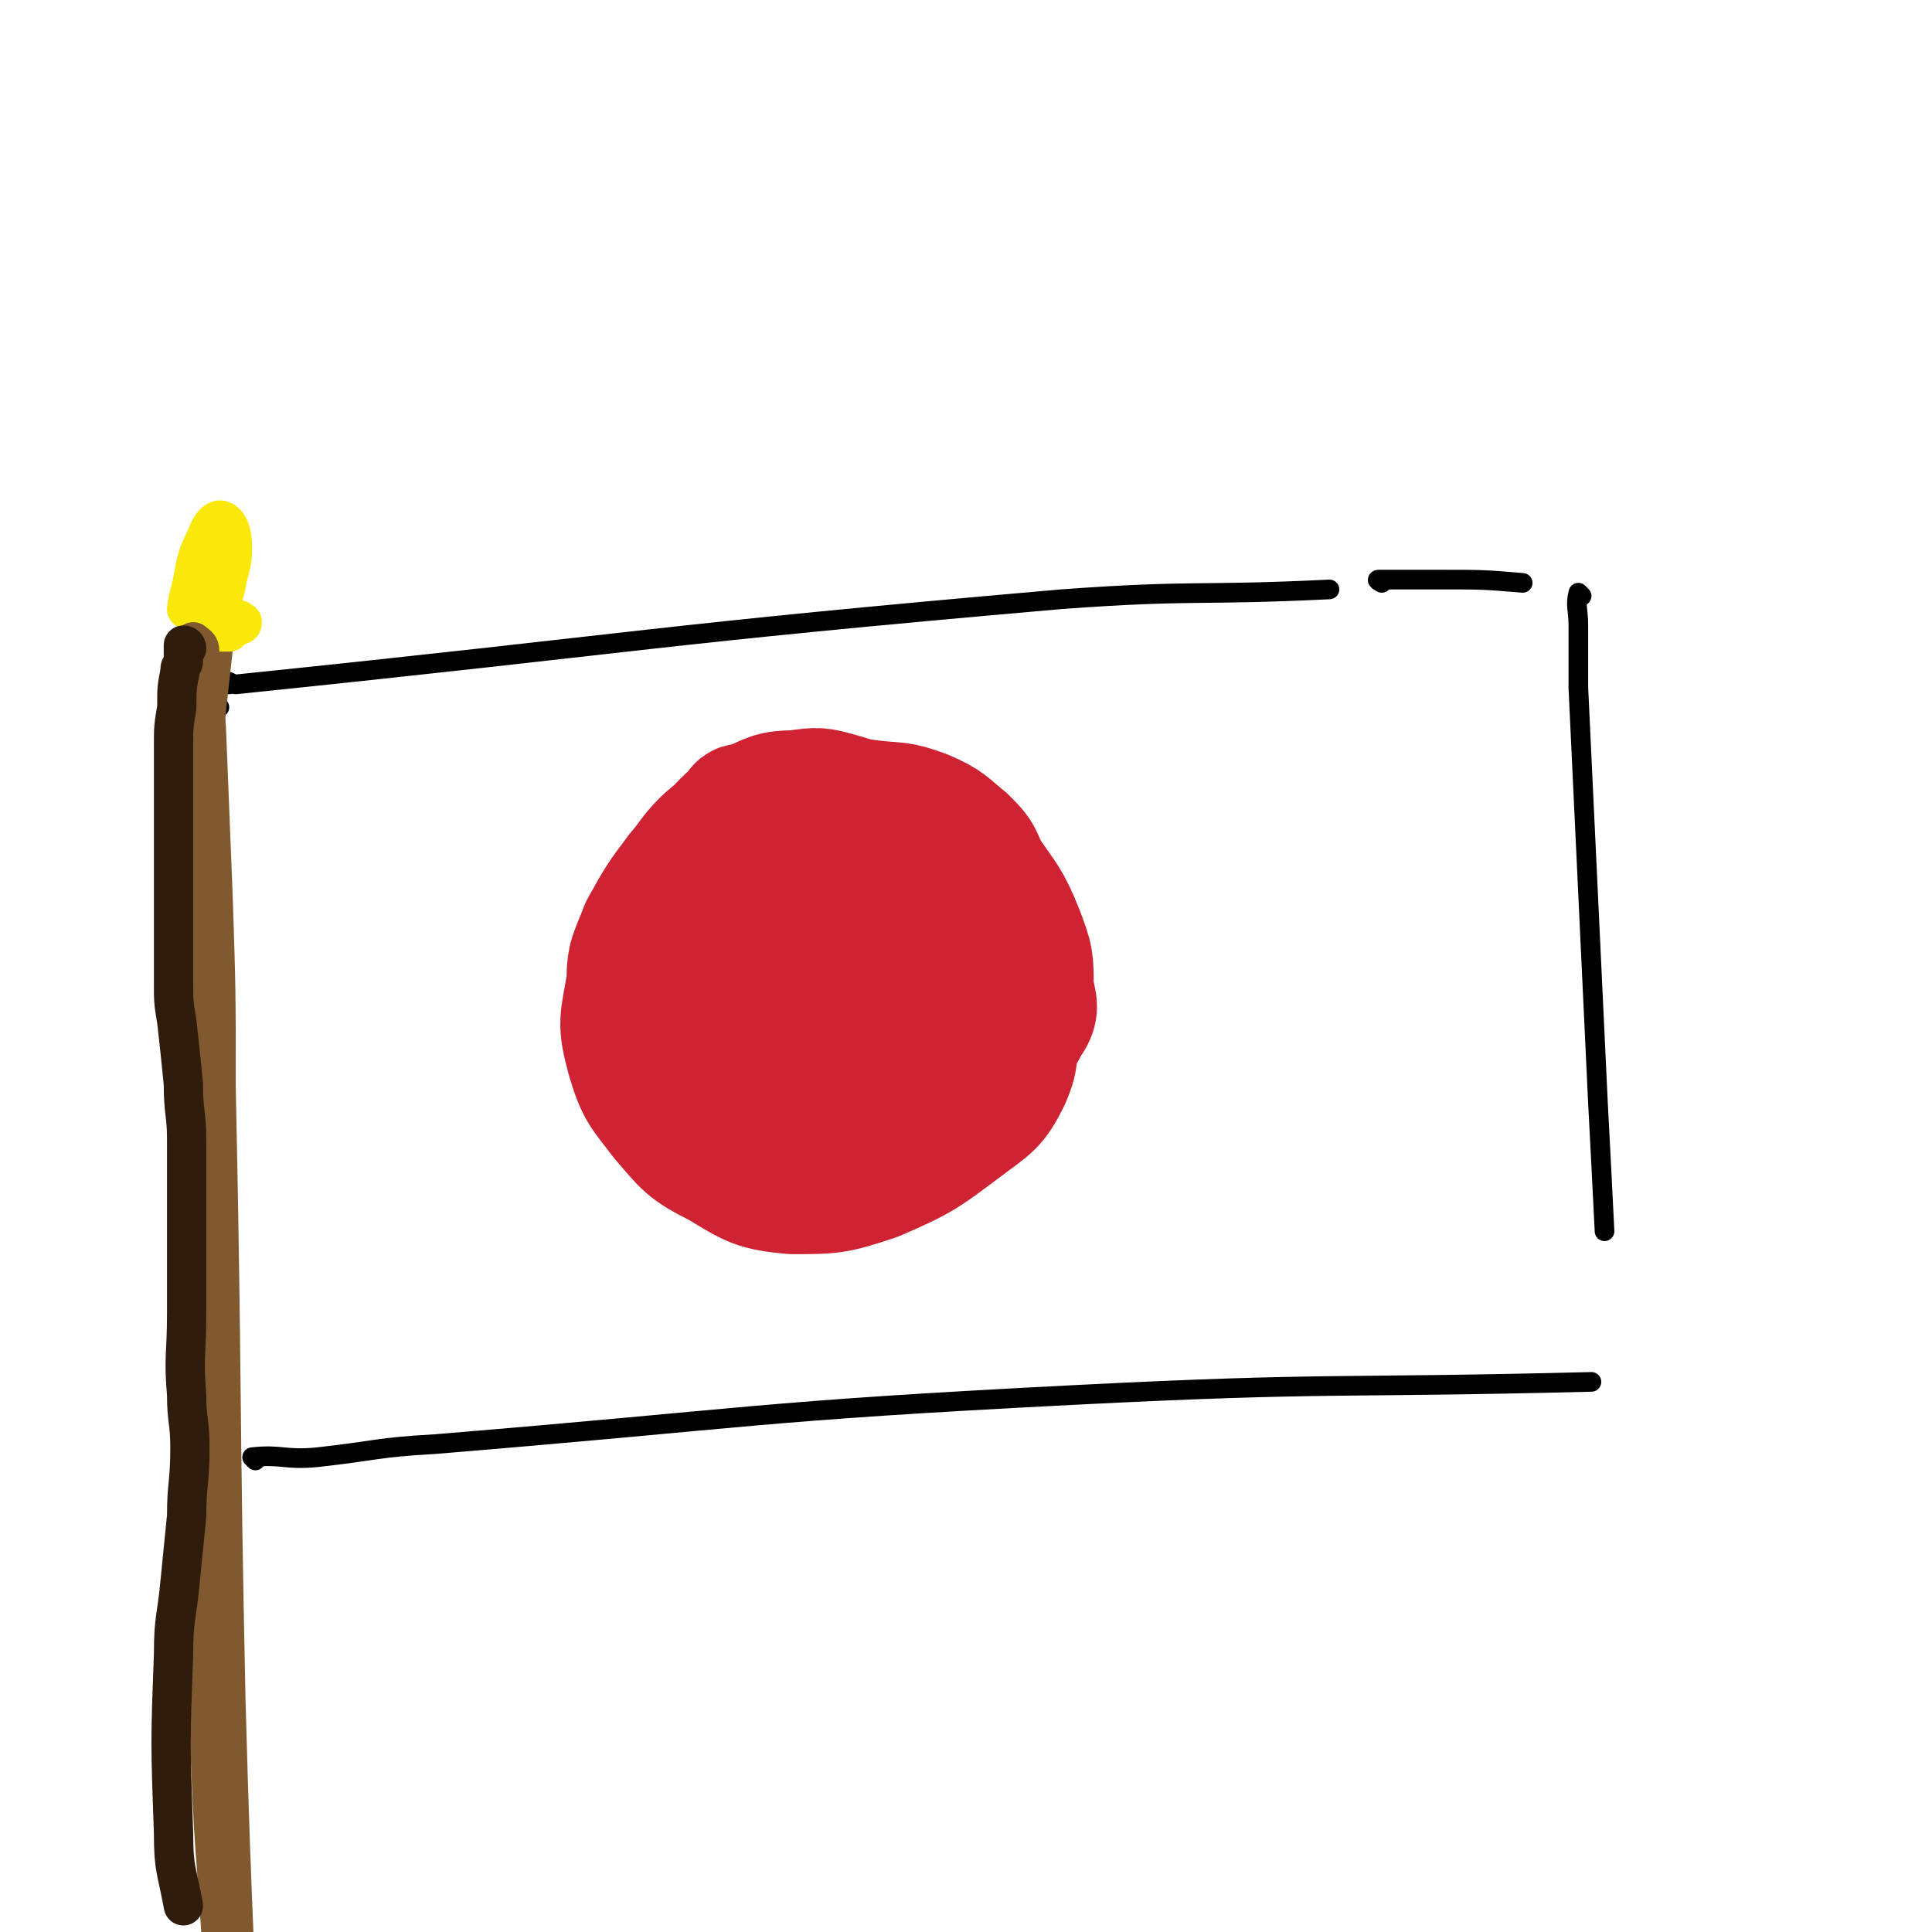 <svg viewBox='0 0 590 590' version='1.1' xmlns='http://www.w3.org/2000/svg' xmlns:xlink='http://www.w3.org/1999/xlink'><g fill='none' stroke='#000000' stroke-width='6' stroke-linecap='round' stroke-linejoin='round'><path d='M78,446c0,0 -1,-1 -1,-1 9,-1 10,1 20,0 18,-2 18,-3 36,-4 97,-8 97,-10 195,-15 79,-4 79,-2 158,-4 '/><path d='M65,254c0,0 0,-1 -1,-1 -1,2 -1,2 -1,5 -1,7 -1,7 -1,15 1,61 0,61 2,121 1,22 2,22 4,44 '/><path d='M67,216c0,0 -1,-1 -1,-1 -1,6 -1,8 -1,15 -1,19 0,19 0,37 '/><path d='M70,209c0,0 -1,-1 -1,-1 1,0 2,1 3,1 126,-13 126,-15 252,-26 41,-3 41,-1 82,-3 '/><path d='M483,182c0,0 -1,-1 -1,-1 -1,4 0,5 0,10 0,10 0,10 0,19 3,64 3,64 6,127 1,19 1,19 2,39 '/><path d='M422,178c0,0 -2,-1 -1,-1 2,0 3,0 6,0 7,0 7,0 13,0 13,0 13,0 25,1 '/></g>
<g fill='none' stroke='#CF2233' stroke-width='40' stroke-linecap='round' stroke-linejoin='round'><path d='M228,248c0,0 0,-1 -1,-1 -1,0 -1,1 -1,2 -9,8 -10,7 -17,17 -4,6 -4,7 -6,15 -1,9 -2,9 -1,18 2,10 5,9 9,19 3,7 2,7 7,14 2,4 3,4 7,7 3,3 3,4 7,5 6,3 7,3 13,4 8,1 9,2 17,1 11,-3 11,-3 22,-9 9,-5 9,-6 16,-13 7,-7 9,-7 13,-15 3,-4 2,-5 1,-10 0,-9 0,-9 -3,-17 -4,-10 -5,-10 -11,-19 -2,-5 -2,-5 -6,-9 -5,-4 -5,-5 -12,-8 -8,-3 -8,-2 -16,-3 -8,-1 -9,-2 -17,-1 -9,2 -9,2 -17,6 -7,3 -8,3 -13,8 -6,6 -6,6 -9,14 -5,9 -6,9 -8,19 -1,8 -2,9 1,18 4,13 5,14 15,26 7,8 8,9 18,14 9,4 11,5 21,4 13,-2 14,-3 26,-10 13,-9 14,-10 22,-22 5,-8 7,-9 5,-18 -2,-16 -2,-19 -12,-32 -8,-12 -10,-11 -22,-19 -9,-6 -9,-6 -19,-9 -7,-2 -7,-2 -14,-1 -7,0 -8,1 -14,4 -6,3 -6,4 -11,9 -5,5 -5,5 -10,11 -6,8 -6,8 -11,17 -3,8 -4,8 -4,16 -2,12 -3,12 0,23 3,10 4,10 10,18 7,8 7,9 17,14 10,6 11,7 22,8 12,0 13,0 25,-4 14,-6 15,-7 27,-16 8,-6 9,-6 13,-14 3,-7 2,-8 1,-15 -1,-8 -2,-8 -5,-16 -4,-9 -4,-9 -8,-17 -4,-7 -4,-8 -9,-14 -5,-5 -5,-7 -11,-8 -12,0 -15,0 -25,7 -11,7 -14,8 -18,21 -5,16 -5,20 1,35 4,9 10,16 17,12 17,-11 22,-19 30,-41 5,-13 2,-18 -3,-30 -2,-4 -8,-5 -11,-1 -12,11 -15,14 -19,31 -3,16 -2,27 6,35 4,4 13,-2 18,-10 8,-12 8,-21 7,-31 -1,-3 -7,1 -10,5 -5,6 -8,11 -6,16 0,3 5,0 10,1 '/></g>
<g fill='none' stroke='#81592F' stroke-width='12' stroke-linecap='round' stroke-linejoin='round'><path d='M67,191c0,0 0,-1 -1,-1 0,2 0,3 -1,6 0,1 0,1 0,3 -1,9 -1,9 -2,18 -1,15 -2,15 -2,30 0,16 0,16 1,33 0,14 1,14 1,29 0,18 -1,18 -1,37 0,21 1,21 2,42 1,23 1,23 2,47 0,46 -1,46 -1,92 '/></g>
<g fill='none' stroke='#FAE80B' stroke-width='12' stroke-linecap='round' stroke-linejoin='round'><path d='M63,194c0,0 -1,-1 -1,-1 1,0 2,0 4,0 2,0 2,0 4,0 1,-1 1,-1 2,-2 1,0 2,0 2,-1 -1,-1 -2,-1 -3,-1 -2,-1 -4,0 -4,-1 -1,-3 1,-4 2,-9 1,-6 2,-6 2,-12 0,-4 -1,-7 -3,-8 -2,-1 -4,2 -5,5 -4,8 -3,9 -5,17 -1,3 -1,6 -1,5 1,-1 1,-4 3,-9 1,-4 1,-4 2,-8 '/></g>
<g fill='none' stroke='#81592F' stroke-width='12' stroke-linecap='round' stroke-linejoin='round'><path d='M65,450c0,0 -1,-1 -1,-1 0,1 1,1 1,3 0,8 0,8 0,16 0,15 0,15 1,30 2,66 1,66 4,131 0,6 0,6 1,12 '/><path d='M60,197c0,0 -1,-1 -1,-1 1,1 2,1 2,3 0,2 0,2 0,4 1,10 1,9 2,19 1,25 1,25 2,50 1,30 1,30 1,60 2,94 1,94 3,188 2,73 3,73 5,145 '/><path d='M56,205c0,0 -1,-1 -1,-1 0,2 1,3 1,5 0,4 1,4 1,8 1,21 0,21 1,42 1,52 1,52 2,104 2,83 1,83 4,165 1,36 2,36 4,71 '/></g>
<g fill='none' stroke='#301C0C' stroke-width='12' stroke-linecap='round' stroke-linejoin='round'><path d='M57,198c0,0 0,-1 -1,-1 0,1 0,2 0,3 0,1 0,1 0,2 0,1 -1,1 -1,3 -1,5 -1,5 -1,11 -1,6 -1,6 -1,12 0,6 0,6 0,13 0,9 0,9 0,19 0,5 0,5 0,10 0,10 0,10 0,20 0,5 0,5 0,10 0,6 0,6 1,12 1,9 1,9 2,19 0,9 1,9 1,17 0,8 0,8 0,16 0,8 0,8 0,15 0,11 0,11 0,22 0,13 -1,13 0,25 0,8 1,8 1,16 0,11 -1,11 -1,21 -1,10 -1,10 -2,20 -1,11 -2,11 -2,22 -1,27 -1,27 0,55 0,11 1,11 3,22 '/></g>
</svg>